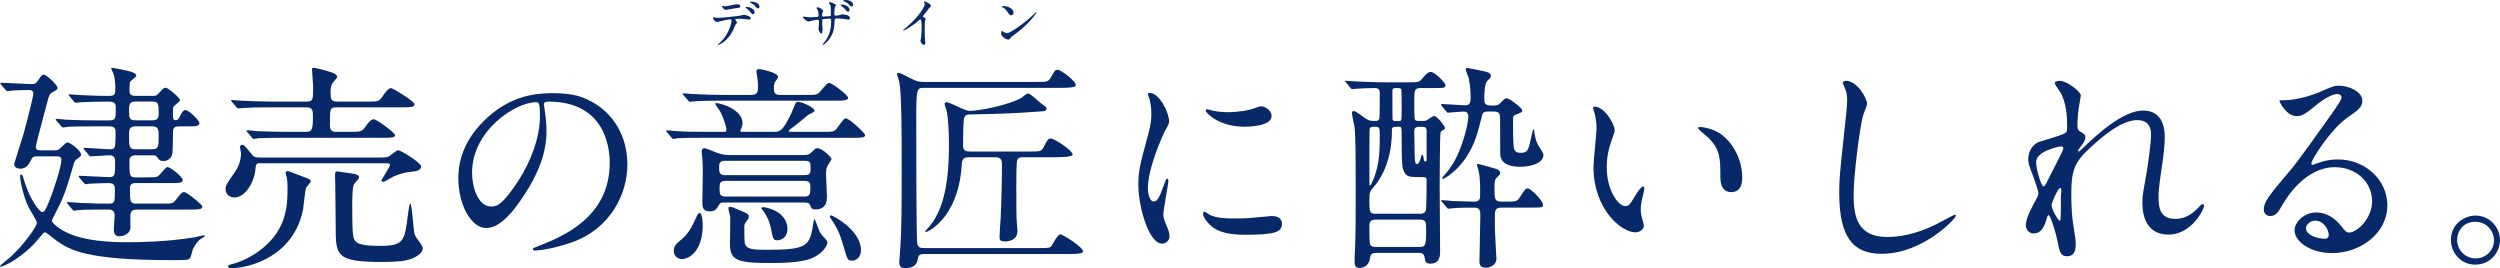 <?xml version="1.0" encoding="UTF-8"?>
<svg id="_レイヤー_2" data-name="レイヤー 2" xmlns="http://www.w3.org/2000/svg" viewBox="0 0 679.48 72.88">
  <defs>
    <style>
      .cls-1 {
        fill: #072869;
        stroke-width: 0px;
      }
    </style>
  </defs>
  <g id="_レイヤー_1-2" data-name="レイヤー 1">
    <g>
      <g>
        <path class="cls-1" d="M200.34,6.17c0,.11-.36.39-.41.47-.05.06-.62,1.45-.76,1.71-1.45,2.92-3.81,3.89-4.01,3.89-.06,0-.09-.03-.09-.08s.68-.65.8-.76c2.49-2.39,2.96-5.49,2.96-5.7,0-.18-.03-.45-.36-.45-.39,0-1.78.3-2.4.45-.17.05-.92.27-1.09.27-.76,0-1.19-.82-1.19-1.15,0-.09.03-.15.11-.15.03,0,.2.06.23.08.21.06.67.11.95.11.97,0,4.88-.42,5.94-.57.18-.03.97-.27,1.13-.27.18,0,1.91.33,1.91.95,0,.27-.24.36-.44.36-.17,0-.91-.12-1.06-.14-.32-.03-.74-.08-1.07-.08-.51,0-1.42,0-1.53.05-.11.06-.14.15-.11.23.02.05.48.65.48.79ZM196.98,1.72c.47,0,.64-.05,2.15-.38.39-.09.88-.18,1.21-.18s.86.06.86.5-.26.47-1.15.56c-.77.09-1.78.29-2.01.33-.08.02-.67.14-.71.14-.74,0-1.21-1.06-1.13-1.09,0,0,.67.12.79.12ZM205.09,3.31c0,.23-.18.57-.45.57-.21,0-.35-.12-.77-.7-.18-.24-.32-.39-1.03-.94-.06-.05-.21-.18-.21-.24s.14-.12.26-.12c1.36,0,2.21.89,2.21,1.42ZM206.42,1.83c0,.18-.12.45-.39.45-.32,0-.51-.26-.77-.6-.2-.29-.79-.71-1.27-.92-.15-.06-.18-.12-.18-.17,0-.15.45-.15.56-.15.82,0,2.06.51,2.06,1.39Z"/>
        <path class="cls-1" d="M218.84,4.57c.23.03,1.1.14,1.3.14.3,0,1.62-.09,1.89-.09.29-.02.45-.06.45-.42,0-.45-.09-1.3-.33-1.68-.05-.06-.29-.32-.29-.38s.27-.15.53-.15c.35,0,1.36.71,1.36,1.01,0,.11-.24.54-.27.64-.03.12-.06.29-.06.54,0,.23.15.32.36.32.39,0,1.35-.06,1.72-.09.33-.03.33-.29.33-.44,0-.51,0-2.09-.11-2.46-.05-.14-.47-.74-.47-.77,0-.06.17-.15.35-.15.3,0,.76.23,1.21.45.15.08.38.18.38.36,0,.11-.23.47-.26.54-.15.35-.15,1.45-.15,1.69,0,.48,0,.64.36.64.08,0,.67-.05,1.03-.17.5-.18.54-.2.76-.2.76,0,2.09.26,2.09,1,0,.32-.27.44-.48.44-.18,0-1-.18-1.16-.21-.51-.08-2.03-.11-2.06-.11-.45,0-.45.11-.5.98-.06,1.44-.23,3.18-1.6,4.87-.68.83-1.45,1.36-1.57,1.36-.05,0-.09-.03-.09-.09,0-.02.76-.98.88-1.18,1.19-1.77,1.47-3.46,1.47-5.41,0-.48-.24-.48-.45-.48-.56,0-1.65.08-1.8.15-.2.11-.2.17-.2.82,0,.33.09,1.8.09,2.09,0,.73-.08,1-.29,1-.36,0-.8-.95-.8-1.21,0-.15.14-1.6.14-1.75,0-.73-.09-.82-.35-.82-.18,0-1.07.14-1.94.36-.09.03-.44.17-.53.17-.18,0-1.5-.67-1.5-1.26,0-.09.06-.14.11-.14.12,0,.39.08.45.09ZM230.91,2.63c0,.23-.18.57-.45.57-.21,0-.33-.11-.77-.68-.26-.33-.36-.42-1.04-.94-.11-.08-.23-.14-.23-.23,0-.06.14-.12.27-.12,1.5,0,2.22.94,2.22,1.39ZM231.88,1.29c0,.18-.12.45-.39.45-.32,0-.5-.21-.79-.56-.24-.29-.85-.65-1.33-.82-.15-.06-.2-.12-.2-.17,0-.12.33-.2.56-.2,1.54,0,2.15.79,2.15,1.29Z"/>
        <path class="cls-1" d="M250.94,4.61c.59.36.65.42.65.56,0,.09-.17.51-.18.6-.06.27-.09.59-.09,2.68,0,.41.02,1.22.05,1.81.02.18.11,1.06.11,1.26,0,.15,0,.67-.36.67-.42,0-.94-.65-.94-1.06,0-.15.15-.82.17-.97.09-.82.15-1.98.15-2.78,0-.54,0-2.13-.39-2.13-.08,0-.14.06-.26.18-1.48,1.42-4.02,2.89-4.29,2.89-.05,0-.08-.03-.08-.09,0-.05.02-.08.05-.11.39-.35.82-.7,1.06-.91,3.57-3.05,4.75-5.63,4.75-6.05,0-.15-.05-.29-.12-.42-.02-.03-.11-.21-.11-.24,0-.06.08-.12.15-.12.23,0,1.75.64,1.75,1.21,0,.15-.08.26-.14.3-.41.33-.47.42-1.03,1.24-.26.36-.74.91-1.03,1.27,0,.09.05.15.14.21Z"/>
        <path class="cls-1" d="M276.07,9.13c-.39.29-1.16.86-1.48,1.24-.29.35-.32.38-.54.38-.82,0-1.94-.97-1.94-1.57,0-.11.01-.8.15-.8.06,0,.39.26.45.29.2.12.7.35,1.03.35.74,0,4.75-2.68,7.26-5.16.24-.24.67-.67.7-.67s.08.05.08.08c0,.14-1.77,2.96-5.7,5.87ZM274.83,4.16c-.41,0-.56-.24-1.06-1-.51-.77-.95-1-1.38-1.24-.06-.03-.14-.08-.14-.14s.12-.14.33-.14c1.62,0,2.89.86,2.89,1.75,0,.45-.26.76-.65.76Z"/>
      </g>
      <g>
        <path class="cls-1" d="M14.71,40.87c.9,0,1.14-.06,1.74-.66,1.44-1.32,1.56-1.5,1.92-1.5.6,0,3.66,2.16,3.66,3.3,0,.36-.06.48-1.08,1.2-.66.42-.84,1.08-.96,1.5-1.68,5.83-2.4,8.41-4.8,12.97-.12.24-1.08,2.04-1.08,2.28,0,.78,1.98,2.1,2.76,2.58,5.35,3.18,13.93,3.3,17.96,3.3,3,0,10.51-.12,17.96-1.32.54-.12,2.28-.54,2.46-.54.24,0,.42,0,.42.18,0,.12-.12.18-1.02.72-.78.48-1.8,1.8-2.28,3-.12.3-.48,2.04-.72,2.28-.48.54-.96.54-5.23.54-23.12,0-27.39-2.82-30.81-5.1-.54-.36-3-2.46-3.36-2.46s-.72.48-1.56,1.5c-4.14,5.17-9.67,7.87-10.63,7.87-.06,0-.06-.06-.06-.12,0-.36,2.46-2.16,2.88-2.58,3.84-3.48,7.15-8.41,7.15-9.19,0-.72-1.98-3.66-2.28-4.32-1.44-3-2.28-7.21-2.28-8.35,0-.18,0-.54.24-.54.36,0,.48.3.72,1.26,1.38,4.86,4.14,8.95,5.04,8.95.66,0,.96-.72,1.86-2.82,1.08-2.64,3.36-9.43,3.36-11.35,0-.84-.42-.96-1.5-.96h-4.68c-1.14,0-1.56,0-1.98.84-.72,1.38-1.32,2.52-3.06,2.52-.84,0-1.62-.48-1.62-1.2,0-.24,2.22-7.09,2.58-8.35,1.86-6.79,2.64-10.51,2.64-10.87,0-.72-.54-.96-1.08-.96-1.44,0-2.88.06-4.32.12-.24,0-1.38.18-1.62.18s-.36-.12-.54-.36l-1.2-1.38c-.18-.3-.24-.36-.24-.42,0-.12.12-.12.24-.12,1.14,0,7.03.36,8.35.36.84,0,1.08-.12,1.62-.9,1.02-1.5,1.14-1.68,1.62-1.68.66,0,3.72,2.76,3.72,3.6,0,.48-.12.54-1.26,1.14-.9.48-.96.66-1.5,2.7-.6,2.22-3.12,11.65-3.12,12.07,0,1.08.66,1.08,1.56,1.08h3.42ZM39.94,48.2c1.68,0,2.46,0,2.88-.24.54-.24,2.22-2.58,2.7-2.58.66,0,4.14,2.58,4.14,3.6,0,.78-1.26.78-3.18.78h-9.73c-.84,0-1.44.42-1.44,1.32,0,.66,0,3.24.24,3.6.18.36.66.66,1.2.66h7.21c2.76,0,3.06,0,3.84-1.02,1.5-1.92,1.62-2.1,2.28-2.1.72,0,4.92,3.42,4.92,3.9,0,.84-1.2.84-3.18.84h-14.65c-1.68,0-1.74.96-1.74,2.1v3c-.24,1.86-2.4,2.16-3.06,2.16-1.44,0-1.44-1.5-1.44-1.8,0-.6.24-3.24.24-3.78,0-1.68-1.02-1.68-2.16-1.68-1.38,0-5.53,0-7.63.12-.18.06-1.08.18-1.26.18s-.3-.18-.54-.42l-1.14-1.38c-.24-.24-.24-.3-.24-.36,0-.12.06-.18.18-.18.24,0,3.18.24,3.78.24,4.26.18,4.86.18,7.45.18,1.62,0,1.62-.42,1.62-4.08,0-1.38-.96-1.5-1.92-1.5-1.2,0-4.08.12-5.17.18-.12.06-.72.12-.84.12-.18,0-.3-.12-.54-.36l-1.14-1.38c-.18-.18-.24-.3-.24-.42s.06-.12.18-.12c1.26,0,6.79.36,7.93.36,1.8,0,1.8-.42,1.8-4.32,0-.48,0-1.62-1.5-1.62-.72,0-4.68.3-5.17.3-.18,0-.3-.12-.54-.42l-1.14-1.38c-.24-.24-.24-.3-.24-.36,0-.12.06-.18.18-.18.66,0,5.89.42,7.03.42,1.5,0,1.5-.54,1.5-4.92,0-1.32-1.2-1.32-1.86-1.32h-3.6c-1.38,0-5.47,0-7.57.12-.24.06-1.08.18-1.32.18-.18,0-.3-.18-.48-.42l-1.2-1.38c-.24-.24-.24-.3-.24-.36,0-.12.06-.18.24-.18.42,0,2.28.24,2.64.24,2.76.12,5.41.18,8.23.18h3.36c1.86,0,1.86-.42,1.86-3.6,0-1.5-1.02-1.5-2.4-1.5-2.46,0-5.59.06-7.21.18-.18,0-1.08.12-1.26.12-.24,0-.3-.12-.54-.36l-1.14-1.38c-.24-.3-.3-.3-.3-.42s.12-.12.24-.12c.24,0,3.18.24,3.78.24,4.02.18,4.74.18,7.09.18,1.62,0,1.62-.6,1.62-2.58,0-.72-.24-2.7-.42-3.24-.12-.24-.72-1.56-.72-1.68s.18-.12.24-.12c.42,0,4.2.72,5.04,1.02.6.18,1.56.54,1.56,1.08,0,.42-1.62,1.44-1.74,1.8-.06.12-.12,1.8-.12,2.16,0,.96.18,1.56,1.68,1.56h4.74c.9,0,1.02-.12,1.98-1.2.6-.66,1.02-1.02,1.44-1.02.66,0,3.9,2.76,3.9,3.36,0,.36-1.38,1.38-1.62,1.62-.3.3-.3.54-.3,2.34,0,1.02,0,1.5.72,1.5.66,0,.9-.42,1.5-1.68.24-.48.66-1.08,1.2-1.08.84,0,3.78,2.82,3.78,3.54,0,.9-1.08.9-3.24.9h-2.1c-1.86,0-1.86.66-1.86,1.98,0,1.86-.06,4.98-.18,5.53-.42,1.56-1.62,1.92-2.4,1.92-.96,0-1.2-.36-1.68-1.02-.36-.54-.6-.54-1.68-.54h-4.32c-1.26,0-1.56.9-1.56,1.26,0,4.14,0,4.74,1.56,4.74h3.18ZM37,27.6c-1.32,0-1.92.24-1.92,1.98,0,2.64,0,3.12,1.92,3.12h4.2c.84,0,1.92,0,1.92-1.62,0-3,0-3.48-1.92-3.48h-4.2ZM36.82,34.33c-1.74,0-1.74,1.08-1.74,2.52,0,3,0,3.72,1.74,3.72h4.5c1.8,0,1.8-.78,1.8-3.66,0-1.5,0-2.58-1.8-2.58h-4.5Z"/>
        <path class="cls-1" d="M70.75,44.36c-1.2,0-1.2.24-1.38,2.1-.3,2.82-2.58,7.21-5.65,7.21-1.02,0-2.4-.6-2.4-2.28,0-1.08.3-1.44,2.52-4.62,1.44-2.04,1.68-4.14,1.68-5.1,0-.24-.3-1.44-.3-1.68,0-.42.36-.66.66-.66.66,0,2.4,2.58,2.88,3,.48.48,1.32.48,1.86.48h32.25c1.92,0,2.34,0,3-.42.36-.24,1.92-1.56,2.34-1.56.66,0,6.25,3.36,6.25,4.44,0,1.14-1.74,1.32-2.4,1.38-1.2.12-2.58.24-5.1,1.32-.42.18-2.34,1.44-2.82,1.44-.18,0-.48-.06-.48-.36,0-.24,2.34-3.66,2.34-4.26,0,0,0-.42-.9-.42h-34.35ZM83.19,48.32c.66.24,1.26.48,1.26.96,0,.36-1.2,1.5-1.26,1.8-.3.84-.66,4.86-.78,5.65-2.52,13.21-14.95,16.16-19.58,16.16-.48,0-.84-.18-.84-.54,0-.3.36-.36.96-.54,1.74-.42,4.62-1.5,7.39-3.54,7.81-5.65,7.81-12.79,7.81-17.24,0-1.14-.06-2.16-.18-2.7-.06-.18-.36-1.14-.36-1.38,0-.36.36-.42.54-.42.24,0,.54.06.78.18.84.3,3.54,1.38,4.26,1.62ZM95.5,35.83c2.64,0,2.88-.06,3.9-1.5.54-.84,1.44-1.92,2.16-1.92.84,0,5.83,3.72,5.83,4.32,0,.72-1.2.72-3.12.72h-26.49c-5.23,0-6.97.12-7.57.12-.18.06-1.08.18-1.26.18-.24,0-.36-.18-.54-.42l-1.14-1.38c-.24-.24-.3-.3-.3-.36,0-.12.12-.18.24-.18.42,0,2.28.18,2.64.24,2.94.12,5.41.18,8.23.18h5.17c1.5,0,1.8-.6,1.8-4.08,0-1.62,0-2.58-1.74-2.58h-9.67c-3.9,0-6.07.06-7.63.18-.18,0-1.08.12-1.26.12s-.3-.12-.54-.42l-1.14-1.32c-.24-.3-.24-.36-.24-.42,0-.12.06-.12.18-.12.42,0,2.28.18,2.64.18,2.94.12,5.47.24,8.29.24h9.31c1.86,0,1.86-.48,1.86-4.26,0-.72-.3-3.72-.3-4.32,0-.42,0-.6.48-.6.72,0,3.72.9,4.32,1.08,1.44.36,2.04.96,2.04,1.38,0,.36-1.2,1.5-1.32,1.8-.3.48-.48,1.2-.48,2.1,0,1.92,0,2.82,1.68,2.82h8.53c2.7,0,3,0,3.96-1.5.54-.78,1.5-2.16,2.28-2.16.48,0,6.37,3.6,6.37,4.38,0,.84-1.2.84-3.24.84h-17.96c-1.8,0-1.8.3-1.8,4.8,0,.66,0,1.86,1.56,1.86h4.26ZM96.46,47.3c.42.12,1.14.36,1.14.9,0,.36-1.2,1.56-1.38,1.86-.48.72-.48,4.26-.48,5.65,0,6.97.12,8.41.54,9.37.54,1.26,2.4,1.74,7.15,1.74,6.37,0,6.55-1.38,7.45-8.53.06-.54.36-2.94.6-2.94.3,0,.36.78,1.02,7.33.12,1.08.42,1.56.78,2.1.96,1.26,1.62,2.16,1.62,2.64,0,1.74-2.76,2.82-3.12,2.94-1.5.54-3.84.84-7.69.84-12.85,0-12.85-1.68-12.85-9.73,0-1.8-.12-9.79-.12-11.41,0-.42-.06-2.16-.06-2.52,0-1.02.36-1.02,1.08-.9.72.18,3.72.48,4.32.66Z"/>
        <path class="cls-1" d="M147.82,28.44c0,.18.12.42.12.66.24,1.92.6,3.84.6,6.49,0,4.02-.9,9.61-6.19,17.6-4.8,7.33-7.87,8.77-10.27,8.77-3.96,0-7.51-6.19-7.51-13.51,0-3.18.66-9.25,6.67-15.31,7.63-7.81,15.68-7.81,19.16-7.81,5.47,0,7.99,1.08,9.67,1.92,6.49,3.18,10.45,9.61,10.45,17.48s-4.5,17.42-15.13,21.14c-5.1,1.8-9.07,2.22-9.97,2.22-.24,0-.6-.06-.6-.42,0-.18.12-.24,1.62-.84,6.25-2.46,19.28-7.63,19.28-22.58,0-2.34-.24-16.64-16.64-16.64-1.2,0-1.26.48-1.26.84ZM128.3,46.88c0,3.9,1.56,9.25,5.23,9.25,1.74,0,3.18-.72,7.33-6.97,3.18-4.86,5.89-11.53,5.89-17.48,0-3.6-.24-3.9-1.02-3.9-5.71,0-17.42,7.75-17.42,19.1Z"/>
        <path class="cls-1" d="M210.28,35.83c1.56,0,2.4,0,4.74-4.92.24-.48,1.02-2.52,1.26-2.88.18-.36.42-.36.6-.36.9,0,4.5,1.44,4.5,2.46,0,.36-1.62.96-1.86,1.2-1.08.9-3.18,2.7-4.32,3.48-.66.48-.78.54-.78.72,0,.3.18.3.72.3h8.53c2.76,0,3.06,0,3.84-1.02,1.74-2.34,1.92-2.64,2.4-2.64.84,0,5.23,3.96,5.23,4.56,0,.72-1.2.72-3.12.72h-40.18c-5.29,0-6.97.06-7.57.12-.18,0-1.08.18-1.26.18-.24,0-.36-.18-.54-.42l-1.02-1.2c-.24-.24-.42-.48-.42-.54,0-.12.12-.18.24-.18.42,0,2.28.24,2.64.24,2.94.18,5.41.18,8.23.18h4.44c.54,0,.84,0,.84-.54,0-1.08-1.02-3.9-1.86-5.29-.18-.3-1.14-1.5-1.14-1.8,0-.12.06-.18.18-.18,1.26,0,7.21,1.68,7.21,5.47,0,.48-.12.96-.3,1.38-.06.06-.3.6-.3.66,0,.3.36.3.78.3h8.29ZM191,61.11c0,7.33-3.84,9.31-5.65,9.31-1.2,0-2.22-.96-2.22-2.16,0-1.5.78-2.1,2.16-3.24,1.02-.9,2.16-1.86,3.96-6.01.24-.54.66-1.38,1.14-1.02.48.3.6,2.4.6,3.12ZM219.17,25.8c2.7,0,2.94,0,3.84-1.02,1.68-1.98,1.86-2.22,2.4-2.22.78,0,5.1,3.3,5.1,4.02,0,.78-1.74.78-2.7.78h-31.47c-5.29,0-6.97.12-7.57.18-.24,0-1.08.12-1.26.12-.24,0-.3-.18-.54-.42l-1.14-1.32c-.24-.3-.3-.36-.3-.42,0-.12.12-.12.24-.12.42,0,2.22.18,2.64.18,2.94.12,5.41.24,8.23.24h7.51c1.62,0,1.86-.72,1.86-2.16,0-.24,0-1.32-.12-2.16-.06-.36-.3-1.74-.3-2.04,0-.6.48-.66.9-.66.06,0,4.98.84,4.98,2.16,0,.24-.54.96-.78,1.26-.36.42-.36,1.5-.36,1.68,0,1.5.36,1.92,1.8,1.92h7.03ZM196.71,55.05c-.48,0-.9,0-1.2.48-.72,1.26-1.14,1.92-2.58,1.92-1.68,0-2.04-.84-2.04-2.34,0-1.26.12-7.33.12-8.71,0-1.14-.06-2.4-.12-3.3,0-.3-.18-1.62-.18-1.92,0-.72.42-.9.72-.9.54,0,2.94,1.08,3.48,1.26,1.68.6,2.64.6,3.54.6h19.94c.96,0,1.5-.06,2.16-.72.96-.96,1.08-1.14,1.62-1.14,1.26,0,3.84,2.4,3.84,3,0,.06-.96,1.56-1.02,1.68-.3.48-.48,1.02-.48,2.46,0,.84.24,4.92.24,5.83,0,1.2,0,3.66-3.12,3.66-.96,0-1.02-.18-1.5-1.26-.24-.6-1.08-.6-1.8-.6h-21.62ZM218.75,47.6c1.56,0,1.56-.72,1.56-1.98s0-1.92-1.56-1.92h-21.68c-1.56,0-1.62.78-1.62,1.8,0,1.44.12,2.1,1.68,2.1h21.62ZM197.19,49.16c-1.5,0-1.62.66-1.62,2.04,0,1.56.06,2.22,1.62,2.22h21.38c1.68,0,1.68-.72,1.68-2.52,0-.9,0-1.74-1.62-1.74h-21.44ZM203.5,58.95c0,.42-.12.48-.84,1.5-.3.36-.36.84-.36,1.08,0,.78,0,4.2.12,4.56.48,1.8,2.52,1.8,6.13,1.8,10.39,0,11.53-.9,12.37-6.49.06-.3.3-1.86.42-1.86.18,0,1.14,2.76,1.38,3.3.42.84.84,1.26,1.56,2.04.24.3.6.66.6,1.08,0,.48-.96,2.88-4.32,4.26-2.88,1.2-8.47,1.26-10.33,1.26-10.03.06-11.83-.66-11.83-5.29,0-1.2.12-6.25.06-7.33-.06-.36-.48-1.86-.48-2.22s.24-.42.48-.42c.6,0,1.2.36,1.8.6,2.88,1.2,3.24,1.26,3.24,2.1ZM214.01,62.25c0,2.58-2.1,3.06-2.64,3.06-1.2,0-1.26-.3-1.86-3.36-.48-2.28-1.38-3.6-1.92-4.44-.12-.12-.72-.9-.72-.96,0-.18.6-.3,1.08-.18,3,.54,6.07,2.46,6.07,5.89ZM234.01,67.9c0,2.22-1.44,2.94-2.4,2.94-1.26,0-1.32-.36-2.16-3.3-1.32-4.56-1.92-5.47-3.18-7.45-.66-.96-.72-1.08-.72-1.2,0-.3.18-.36.36-.36.24,0,6.97,3.3,7.99,8.35.06.42.12.72.12,1.02Z"/>
        <path class="cls-1" d="M251.13,23.88c-1.92,0-2.1.06-2.1,8.47,0,4.44,0,30.09.24,33.51.12,1.56,1.02,1.56,2.04,1.56h31.59c2.04,0,2.46-.06,2.82-.48.36-.48,1.74-3.24,2.4-3.24.9,0,6.25,3.6,6.25,4.56,0,.36-.48.54-.78.6-.66.18-2.4.18-3.24.18h-39.04c-1.56,0-1.68.42-1.92,1.56-.18.96-.72,2.28-3.42,2.28-1.02,0-1.56-.42-1.56-1.68,0-.3.24-3.54.3-4.14.3-4.38.36-10.09.36-20.3,0-9.67,0-21.38-.66-24.56-.06-.3-.6-1.74-.6-2.04s.3-.36.42-.36c.6,0,3.18,1.5,3.78,1.74,1.32.6,1.74.72,2.94.72h30.93c2.64,0,3,0,3.72-1.2,1.08-1.92,1.2-2.1,1.86-2.1.9,0,4.92,3.06,4.92,4.08,0,.48,0,.84-4.56.84h-36.7ZM278.21,42.73c-.66,0-1.44,0-1.74.78-.24.6-.24,4.68-.24,6.97,0,5.77,0,8.41.12,9.91.06.18.18,1.62.18,2.4,0,2.58-2.52,2.82-3.36,2.82-1.5,0-1.5-.54-1.5-1.32,0-.72.24-4.2.3-4.98.18-3.36.36-10.93.36-14.53,0-.9-.06-2.04-1.74-2.04h-7.21c-1.8,0-1.92.72-2.04,2.7-1.08,14.17-9.43,17.6-9.55,17.6-.18,0-.36-.06-.36-.18.12-.12.36-.36.54-.6,4.08-4.32,5.95-11.23,5.95-23,0-2.16-.12-6.97-.66-9.25-.06-.24-.54-1.5-.54-1.8s.36-.42.6-.42c.3,0,.48.06,2.1.78,3,1.38,3.36,1.56,4.26,1.56,2.28,0,10.21-1.44,13.93-3.54.24-.18,1.44-1.2,1.8-1.2.66,0,2.94,2.28,3.54,2.7.78.54,1.5,1.02,1.5,1.44,0,.66-.66.66-1.08.72-7.39.54-10.21.66-18.8.84-1.5,0-2.1,0-2.46.78-.36.66-.36,6.43-.36,7.69,0,1.5.9,1.62,1.92,1.62h16.52c2.52,0,2.88,0,3.54-1.32.96-1.98,1.26-2.22,1.86-2.22.96,0,5.95,3.24,5.95,4.38,0,.72-3.96.72-5.41.72h-7.93Z"/>
        <path class="cls-1" d="M313.54,54.75c1.02,0,1.56-.96,2.88-4.68.36-1.02.54-1.5.84-1.5s.3.6.3.72c0,.66-1.38,7.69-1.38,9.13,0,1.02.84,2.82.96,3.12.42.84.72,1.86.72,2.64,0,1.2-.96,2.04-1.98,2.04-3.72,0-6.49-10.21-6.49-15.98,0-3.84.48-5.59,2.52-13.09,1.02-3.66,1.02-5.17,1.02-6.25,0-1.92-.36-3.54-.6-4.26-.06-.18-.36-.9-.36-1.08s.24-.3.48-.3c2.76,0,5.29,5.47,5.29,7.63,0,.66,0,.72-1.14,2.76-.66,1.26-4.62,10.09-4.62,15.5,0,1.8.6,3.6,1.56,3.6ZM348.43,60.75c0,2.34-1.8,3.06-10.21,3.06-5.89,0-8.11-1.5-9.37-2.7-.3-.3-1.86-1.86-1.86-3,0-.12,0-.6.3-.6.24,0,1.2.72,1.44.84,1.74.9,4.2,1.02,6.43,1.02,1.56,0,3.72,0,5.23-.18.84-.06,5.04-.48,5.29-.48,2.28,0,2.76,1.32,2.76,2.04ZM345.61,31.5c0,2.94-6.67,2.94-7.39,2.94-6.79,0-10.51-3.66-10.51-4.44,0-.12.06-.3.42-.3.18,0,.9.24,1.68.42,1.38.3,3,.36,4.08.36,2.94,0,5.77-.6,6.61-.9,1.8-.66,1.98-.72,2.58-.66,1.08.18,2.52,1.2,2.52,2.58Z"/>
      </g>
      <g>
        <path class="cls-1" d="M374.05,68.74c-1.08,0-1.56.3-1.68,1.38-.24,1.86-1.5,2.7-2.88,2.7s-1.32-1.02-1.32-2.34c0-.54,0-.78.12-2.94.18-4.44.18-9.07.18-16.52,0-5.41,0-13.81-.3-16.34-.06-.6-.72-3.3-.72-3.96,0-.36.18-.54.42-.54.42,0,.72.18,2.7,1.62,1.14.84,1.62,1.08,3,1.08.6,0,.96,0,1.32-.54.12-.24.12-6.43.12-7.21,0-1.2-.96-1.2-1.56-1.2-1.56,0-3.78.12-4.62.18-.18,0-1.08.12-1.26.12-.24,0-.3-.12-.54-.36l-1.14-1.38q-.3-.3-.3-.42c0-.12.18-.12.24-.12.36,0,2.22.18,2.64.18,1.74.06,4.8.24,8.23.24h6.01c2.7,0,3,0,3.84-1.02,1.14-1.32,1.56-1.8,2.34-1.8,1.02,0,3.96,2.88,3.96,3.6,0,.78-.3.78-3.18.78h-3.48c-1.8,0-1.8.6-1.8,3.72,0,.54,0,4.44.12,4.74.18.48.78.48,1.14.48h1.2c.72,0,1.02-.18,1.56-.6.78-.54,1.08-.72,1.44-.72.78,0,2.88,2.76,2.88,3.24,0,.24-.18.42-.36.48-.6.3-.72.36-.84.78-.18.66-.24,12.97-.24,14.47,0,2.58.12,14.95.12,17.78,0,1.02,0,3.36-2.64,3.36-1.38,0-1.44-.78-1.56-1.62-.18-1.32-1.02-1.32-1.74-1.32h-11.41ZM385.76,58.11c.48,0,1.44,0,1.74-.84.24-.42.24-7.15.24-8.47,0-.54-.42-.66-.78-.66-3.96,0-4.62,0-5.35-1.5-.48-1.02-.66-1.38-.66-10.39,0-1.5,0-1.8-.72-1.8-1.74,0-1.92,0-1.92,1.14,0,7.27-2.46,12.49-5.04,15.31-1.08,1.26-1.08,1.5-1.08,4.02.06,2.58,0,3.18,1.68,3.18h11.89ZM372.25,35.11c-.06.54-.06,12.49-.06,13.75,0,1.38,0,1.56.18,1.56s.66-1.08.78-1.38c1.86-4.14,1.86-8.83,1.86-11.77,0-2.52,0-2.82-1.26-2.82-.84,0-1.38,0-1.5.66ZM385.7,67.12c1.68,0,1.92-.24,1.92-4.44,0-2.4,0-3-1.86-3h-11.71c-1.44,0-1.86.48-1.86,1.74,0,.84,0,4.56.18,5.04.3.66,1.26.66,1.68.66h11.65ZM380.84,32.58c.12-.24.12-2.16.12-3.24,0-.42,0-4.98-.12-5.1-.24-.3-.36-.3-1.44-.3-.36,0-.96,0-.96.66s0,7.81.06,7.99c.24.3.48.3.9.3,1.2,0,1.32,0,1.44-.3ZM387.74,35.65c0-1.2-.54-1.2-1.98-1.2-1.08,0-1.38.42-1.38,1.2,0,.6.12,6.55.12,6.85.06,1.74.24,2.1.66,2.1.48,0,.72-.84.84-1.2.36-1.26.42-1.38.54-1.38.18,0,.24.18.36.78.12.96.18,1.08.54,1.08.3,0,.3-.12.3-1.08v-7.15ZM391.89,28.8q-.24-.3-.24-.36c0-.12.12-.18.18-.18.9,0,5.41.36,6.43.36,1.44,0,1.44-1.02,1.44-2.46,0-.18,0-2.52-.48-4.74-.06-.42-.84-2.16-.84-2.58,0-.3.18-.36.48-.36.18,0,3.36.66,3.96.78.78.12,2.4.48,2.4,1.26,0,.48-.06.54-.9,1.38-.9.84-.9,3.66-.9,5.29,0,1.5,1.02,1.5,2.52,1.5.9,0,1.32-.18,1.74-.6,1.26-1.26,1.38-1.38,1.86-1.38.72,0,4.2,2.64,4.2,3.3,0,.48-.42.66-1.62,1.08-.9.36-.9.48-.9,1.98,0,1.38,0,6.31.3,7.39.24.84.9,1.08,1.86,1.08,1.68,0,1.98-.78,2.4-2.52.18-.6.78-3.9,1.02-3.9.18,0,.24.78.24.9.18,1.14.42,2.34.96,3.36.18.36,1.5,2.16,1.5,2.64,0,2.34-3.3,3.3-6.43,3.3-1.38,0-4.86-.18-5.29-3-.06-.3-.06-8.29-.06-9.55,0-1.68,0-2.46-1.74-2.46h-1.2c-1.2,0-1.74.06-1.98,1.14-1.2,4.8-1.86,7.39-4.14,11.05-2.58,4.08-6.19,6.13-6.43,6.13-.18,0-.24-.18-.24-.24,0-.18.6-.78.66-.9.48-.48,1.5-1.74,2.52-3.48,2.04-3.42,3.9-9.91,3.9-12.37,0-1.32-.96-1.32-1.32-1.32-.6,0-3.84.3-4.2.3-.24,0-.3-.12-.54-.42l-1.14-1.38ZM408.16,56.43c-1.2,0-1.86.24-1.86,1.86v3.9c0,1.14.42,8.11.42,8.17,0,1.44-1.44,2.4-2.94,2.4-1.68,0-1.68-1.2-1.68-1.8,0-1.8.24-10.39.24-12.37,0-1.02,0-2.16-1.56-2.16-1.68,0-3.72,0-5.41.12-.24,0-1.44.18-1.68.18s-.36-.18-.54-.42l-1.2-1.38q-.24-.3-.24-.42c0-.12.12-.12.24-.12.36,0,2.28.18,2.7.24,1.2.06,5.47.18,6.07.18,1.56,0,1.56-1.08,1.56-1.62,0-1.14.12-4.74-.42-6.73,0-.24-.42-1.32-.42-1.62,0-.24.12-.3.3-.3s4.56,1.26,5.17,1.44c.18.12.84.42.84,1.02,0,.36-.06.42-1.14,1.5-.42.42-.42,1.56-.42,2.7,0,2.88,0,3.6,1.98,3.6h1.02c2.52,0,3.18,0,3.78-1.02,1.5-2.34,1.68-2.58,2.28-2.58.78,0,4.14,3.36,4.14,4.44,0,.78-.3.78-3.18.78h-8.05Z"/>
        <path class="cls-1" d="M438.86,35.41c0,.48-.12.66-.72,2.4-.84,2.34-1.44,4.56-1.44,7.75,0,6.07,3.12,10.45,4.98,10.45,1.02,0,1.26-.3,3.06-3.3.36-.6,1.38-2.04,1.86-2.04.18,0,.3.24.3.48s-.12,1.02-.18,1.2c-.66,2.76-.78,3.3-.78,4.56,0,1.02.18,1.8.36,2.4.18.66.48,1.68.48,1.98,0,1.2-1.26,1.86-2.28,1.86-3.84,0-11.41-6.31-11.41-17.78,0-1.68.84-9.07.84-10.63,0-1.2-.24-2.82-.42-3.48-.42-1.5-.48-1.68-.48-2.04,0-.18.24-.24.36-.24,2.76,0,5.47,4.8,5.47,6.43ZM468.17,36.79c3.06,2.46,5.35,6.73,5.35,11.47,0,1.14-.12,3.96-3,3.96s-2.94-3.24-2.94-4.02c0-4.98,0-7.51-3.18-10.69-.48-.48-2.88-2.34-2.88-2.7,0-.18.24-.3.54-.3.06,0,3.54.18,6.13,2.28Z"/>
        <path class="cls-1" d="M507.45,28.2c0,.6-1.02,2.88-1.14,3.36-.84,3.06-2.52,16.34-2.52,21.38,0,6.07,1.14,11.47,9.19,11.47,2.94,0,7.27-.6,12.61-3.12.9-.42,5.47-2.94,5.71-2.94s.3.18.3.3c0,.66-8.89,10.33-20.18,10.33-7.81,0-11.53-4.5-11.53-16.58,0-3.72.12-4.92,1.38-16.7.24-1.98.78-6.91.78-8.59,0-1.08-.18-2.1-.54-2.94-.06-.18-.66-1.56-.66-1.62,0-.42.48-.6.84-.6,3.12,0,5.77,4.86,5.77,6.25Z"/>
        <path class="cls-1" d="M565.53,25.98c0,.48-.54,3.12-.6,3.66-.06.36-.3,2.76-.3,4.32,0,1.26.18,1.56,1.26,2.1.54.3.9.6.9,1.2,0,.18-.06.9-.54,1.56-1.26,1.74-1.44,1.98-1.44,2.16,0,.12.06.18.18.18s.3-.12,1.5-1.26c3.12-3,10.39-9.85,15.98-9.85,4.08,0,5.89,2.88,5.89,7.15,0,2.22-.3,4.98-.72,7.69-.9,6.07-.96,6.97-.96,9.01,0,2.34.36,5.59,4.44,5.59.96,0,3.54,0,6.31-3,.42-.48.96-1.02,1.26-1.02.24,0,.36.3.36.48,0,.84-3.3,7.81-9.67,7.81-7.09,0-7.09-7.15-7.09-8.77,0-1.44.06-2.1.72-5.65,1.02-5.47,1.62-11.05,1.62-12.55,0-1.08,0-4.14-3.72-4.14-4.26,0-9.37,4.26-13.33,7.99-4.02,3.78-4.62,6.25-4.62,12.31,0,2.7.18,6.07.48,7.75.6,3.9.72,4.38.72,5.59,0,1.98-.48,3.36-2.34,3.36s-2.1-1.38-2.7-4.56c-.12-.78-1.74-6.61-2.34-6.61-.24,0-.3.18-.72,1.62-.54,1.8-1.5,3.36-3.3,3.36-1.38,0-2.16-1.2-2.16-2.22,0-2.1,2.04-5.65,2.64-6.73.24-.48.78-1.38.78-1.98,0-.66-1.08-3.66-1.38-4.5-1.32-3.36-1.38-3.78-1.38-4.8,0-2.7,1.8-4.32,3-4.68,4.14-1.26,6.43-1.92,7.15-2.46.36-.24.42-.66.42-1.74,0-3.24-.3-6.01-1.56-8.77-.24-.48-1.8-2.58-1.8-3,0-.54.96-.6,1.38-.6,1.98,0,5.71,2.94,5.71,4.02ZM560.13,39.79c-.48,0-6.73,1.26-6.73,4.26,0,2.1,1.44,6.61,1.98,6.61.24,0,.54-.36.66-.6.12-.3,3.36-6.61,3.66-7.21.54-1.08,1.2-2.4,1.08-2.7s-.42-.36-.66-.36ZM560.13,53.72c0-.3.12-1.98.12-2.1,0-.18,0-.54-.3-.54-.6,0-2.34,3.96-2.34,4.62,0,1.5,1.98,4.32,2.1,4.32.42,0,.42-.42.42-6.31Z"/>
        <path class="cls-1" d="M644.7,54.57c0-4.92-4.14-9.13-10.15-9.13-7.93,0-13.03,8.23-14.11,10.09-1.2,2.04-1.8,3.18-3.42,3.18-1.44,0-1.74-1.2-1.74-1.68,0-1.5.48-2.82,4.74-7.81,3.9-4.56,4.5-5.35,13.57-18.08,1.98-2.82,2.82-4.08,2.82-4.74,0-.42-.42-.84-1.14-.84-2.22,0-5.77,3-6.79,3.84-2.4,1.98-3.24,2.16-4.26,2.16-2.82,0-4.68-3.84-4.68-4.14,0-.18.18-.18,1.44-.18,3.18,0,7.63-1.44,9.31-2.16,3.72-1.62,4.14-1.8,5.47-1.8,2.4,0,6.31,1.5,6.31,4.14,0,1.74-1.38,2.7-4.26,4.68-4.32,3.06-9.61,11.29-9.61,12.31,0,.18.18.42.36.42.36-.12,1.14-.42,1.5-.54,1.92-.72,3.6-.96,5.29-.96,7.69,0,13.51,5.71,13.51,12.49,0,7.63-7.39,12.97-15.01,12.97-5.95,0-10.21-3.18-10.21-6.19,0-2.16,2.52-4.86,5.95-4.86,2.82,0,5.17,1.68,6.85,3.84.84,1.08,1.2,1.62,2.04,1.62,2.04,0,6.25-3.66,6.25-8.65ZM629.26,59.97c-1.44,0-2.52,1.14-2.52,2.1,0,1.56,2.58,2.82,5.17,2.82.6,0,1.02-.42,1.02-1.08,0-1.44-1.44-3.84-3.66-3.84Z"/>
        <path class="cls-1" d="M679.48,65.26c0,3.36-2.7,6.67-6.73,6.67s-6.61-3.36-6.61-6.73c0-4.56,3.96-6.61,6.67-6.61,3.9,0,6.67,3.24,6.67,6.67ZM667.83,65.2c0,2.76,2.22,5.04,5.04,5.04,2.58,0,4.98-2.04,4.98-4.92,0-2.34-1.8-5.04-5.1-5.04s-4.92,2.58-4.92,4.92Z"/>
      </g>
    </g>
  </g>
</svg>